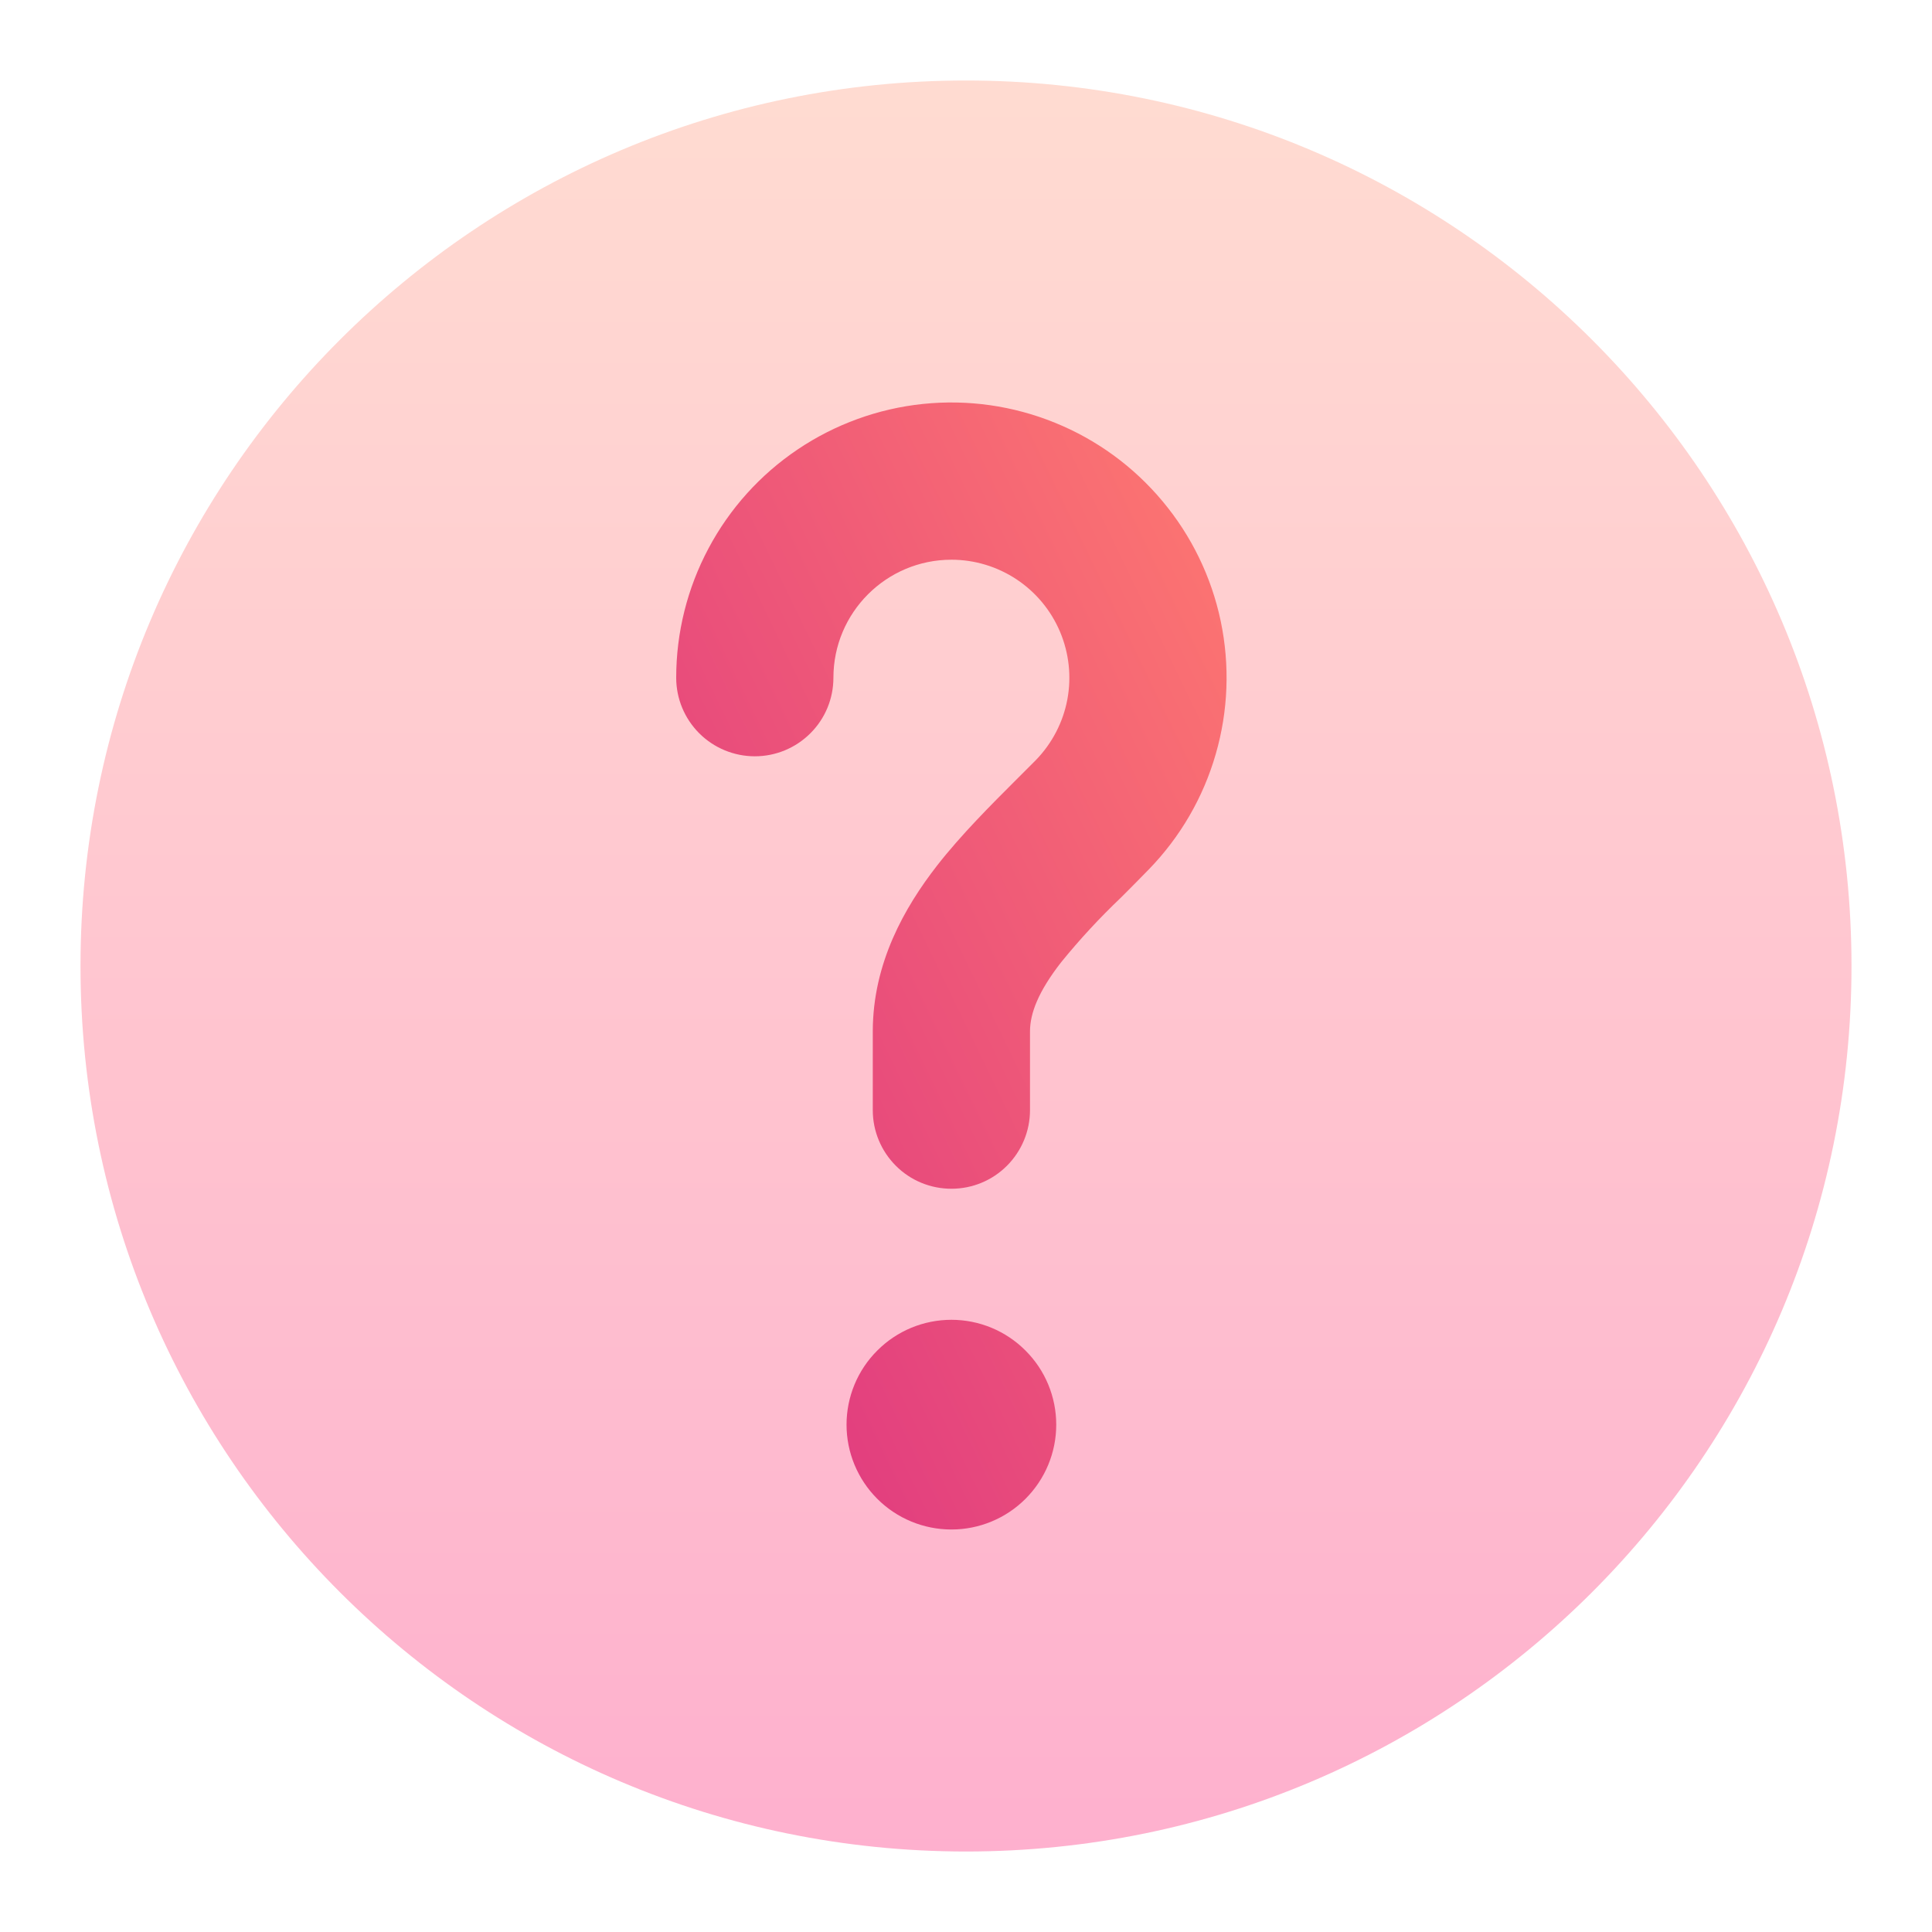 <svg width="24" height="24" viewBox="0 0 24 24" fill="none" xmlns="http://www.w3.org/2000/svg">
<path opacity="0.4" d="M23 12C23 18.075 18.075 23 12 23C5.925 23 1 18.075 1 12C1 5.925 5.925 1 12 1C18.075 1 23 5.925 23 12Z" fill="url(#paint0_linear_107_127)"/>
<path d="M11.819 6.953C11.01 6.953 10.353 7.61 10.353 8.419C10.353 8.678 10.251 8.926 10.067 9.109C9.884 9.292 9.636 9.395 9.377 9.395C9.118 9.395 8.869 9.292 8.686 9.109C8.503 8.926 8.4 8.678 8.4 8.419C8.4 7.858 8.538 7.307 8.801 6.813C9.064 6.318 9.444 5.896 9.909 5.583C10.374 5.27 10.908 5.076 11.465 5.018C12.022 4.96 12.585 5.04 13.104 5.251C13.623 5.461 14.082 5.796 14.441 6.226C14.801 6.656 15.049 7.167 15.164 7.715C15.279 8.263 15.258 8.831 15.102 9.369C14.947 9.907 14.661 10.399 14.271 10.8C14.151 10.924 14.036 11.039 13.927 11.148C13.662 11.4 13.414 11.668 13.183 11.952C12.897 12.319 12.795 12.589 12.795 12.814V13.791C12.795 14.05 12.692 14.298 12.509 14.481C12.326 14.665 12.078 14.767 11.819 14.767C11.559 14.767 11.311 14.665 11.128 14.481C10.945 14.298 10.842 14.05 10.842 13.791V12.814C10.842 11.961 11.239 11.269 11.641 10.752C11.94 10.369 12.313 9.997 12.618 9.692C12.709 9.601 12.795 9.516 12.87 9.44C13.07 9.233 13.206 8.972 13.259 8.689C13.312 8.406 13.28 8.113 13.168 7.848C13.056 7.583 12.868 7.356 12.628 7.197C12.388 7.038 12.107 6.953 11.819 6.953ZM11.819 19C12.164 19 12.495 18.863 12.739 18.619C12.984 18.374 13.121 18.043 13.121 17.698C13.121 17.352 12.984 17.021 12.739 16.777C12.495 16.532 12.164 16.395 11.819 16.395C11.473 16.395 11.142 16.532 10.898 16.777C10.653 17.021 10.516 17.352 10.516 17.698C10.516 18.043 10.653 18.374 10.898 18.619C11.142 18.863 11.473 19 11.819 19Z" fill="url(#paint1_linear_107_127)"/>
<defs>
<linearGradient id="paint0_linear_107_127" x1="12" y1="23" x2="12" y2="1" gradientUnits="userSpaceOnUse">
<stop stop-color="#FD3A84"/>
<stop offset="1" stop-color="#FFA68D"/>
</linearGradient>
<linearGradient id="paint1_linear_107_127" x1="15.217" y1="5.089" x2="4.319" y2="10.367" gradientUnits="userSpaceOnUse">
<stop stop-color="#FE7970"/>
<stop offset="1" stop-color="#DC3282"/>
</linearGradient>
</defs>
</svg>
